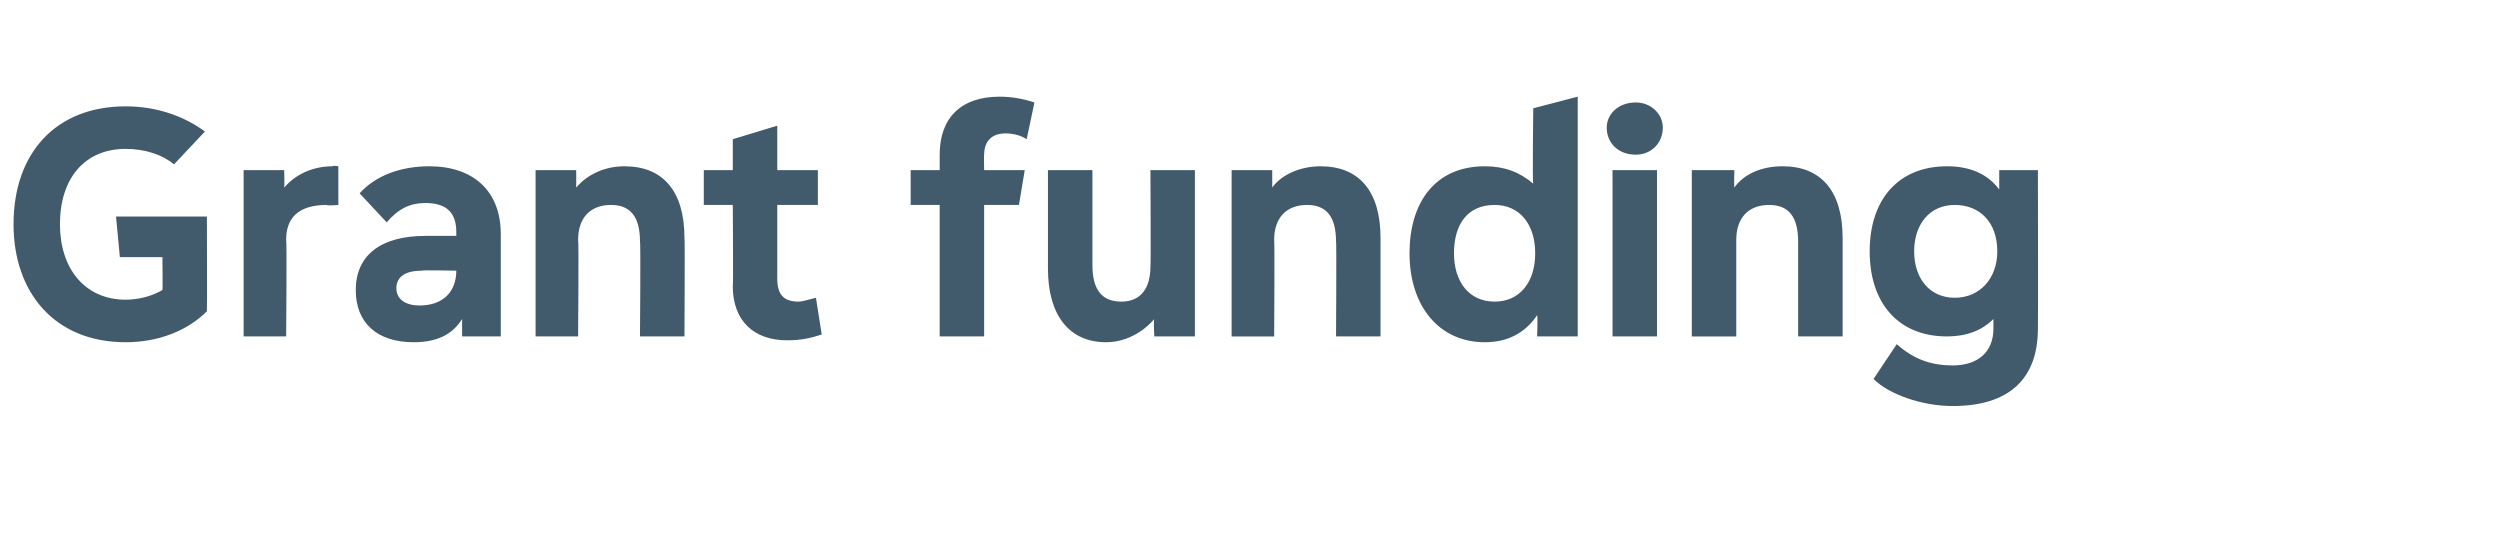<?xml version="1.0" standalone="no"?><!DOCTYPE svg PUBLIC "-//W3C//DTD SVG 1.1//EN" "http://www.w3.org/Graphics/SVG/1.1/DTD/svg11.dtd"><svg xmlns="http://www.w3.org/2000/svg" version="1.1" width="129.3px" height="27.6px" viewBox="0 -5 129.3 27.6" style="top:-5px"><desc>Grant funding</desc><defs/><g id="Polygon176222"><path d="m6 6.2h4.7s.02 4.9 0 4.9c-1 1-2.5 1.6-4.2 1.6c-3.7 0-5.8-2.6-5.8-6.1C.7 2.9 2.9.5 6.5.5c1.6 0 3 .5 4.1 1.3L9 3.5c-.6-.5-1.5-.8-2.5-.8c-2.1 0-3.4 1.5-3.4 3.9c0 2.3 1.3 3.9 3.4 3.9c.7 0 1.4-.2 1.9-.5c.02.02 0-1.7 0-1.7H6.2L6 6.2zm11.5-2.6v2s-.61.05-.6 0c-1.5 0-2.1.7-2.1 1.8c.04.04 0 5 0 5h-2.2V3.8h2.1s.02.89 0 .9c.6-.7 1.5-1.1 2.5-1.1c.03-.05.3 0 .3 0zm8.4 3.5v5.3h-2v-.9c-.5.8-1.3 1.2-2.5 1.2c-1.9 0-3-1-3-2.7c0-1.8 1.3-2.8 3.6-2.8h1.6v-.2c0-1-.5-1.5-1.6-1.5c-.8 0-1.4.3-2 1L18.6 5c.8-.9 2.1-1.4 3.6-1.4c2.3 0 3.7 1.3 3.7 3.5zM23.6 9c.01.04 0 0 0 0c0 0-1.78-.04-1.8 0c-.8 0-1.3.3-1.3.9c0 .6.5.9 1.2.9c1.2 0 1.9-.7 1.9-1.8zm11.8-1.7c.03-.02 0 5.1 0 5.1h-2.3s.04-4.94 0-4.9c0-1.3-.5-1.9-1.5-1.9c-1.1 0-1.7.7-1.7 1.8c.04.04 0 5 0 5h-2.2V3.8h2.1s.01.89 0 .9c.6-.7 1.5-1.1 2.5-1.1c2 0 3.1 1.3 3.1 3.7zm7.1 5c-.6.2-1.1.3-1.8.3c-1.7 0-2.8-1-2.8-2.8c.03-.01 0-4.2 0-4.2h-1.5V3.8h1.5V2.2l2.3-.7v2.3h2.1v1.8h-2.1v3.8c0 .8.3 1.2 1.1 1.2c.2 0 .5-.1.9-.2l.3 1.9zM50.9 3c-.02-.01 0 .8 0 .8h2.1l-.3 1.8h-1.8v6.8h-2.3V5.6h-1.5V3.8h1.5v-.8c0-1.9 1.1-3 3.1-3c.6 0 1.2.1 1.8.3l-.4 1.9c-.3-.2-.7-.3-1.1-.3c-.7 0-1.1.4-1.1 1.1zm8.6.8h2.3v8.6h-2.1s-.05-.88 0-.9c-.6.7-1.5 1.2-2.5 1.2c-1.9 0-3-1.4-3-3.8V3.8h2.3v4.9c0 1.3.5 1.9 1.5 1.9c1 0 1.5-.7 1.5-1.8c.03-.03 0-5 0-5zm11.9 3.5v5.1h-2.3s.03-4.94 0-4.9c0-1.3-.5-1.9-1.5-1.9c-1.1 0-1.7.7-1.7 1.8c.03.04 0 5 0 5h-2.2V3.8h2.1v.9c.5-.7 1.5-1.1 2.5-1.1c2 0 3.1 1.3 3.1 3.7zM79.3.6l2.3-.6v12.4h-2.1s.04-1.06 0-1.1c-.6.9-1.5 1.4-2.7 1.4c-2.4 0-3.9-1.9-3.9-4.6c0-2.6 1.3-4.5 3.9-4.5c1 0 1.8.3 2.5.9c-.05.01 0-3.9 0-3.9zm.1 7.5c0-1.5-.8-2.5-2.1-2.5c-1.4 0-2.1 1-2.1 2.5c0 1.5.8 2.5 2.1 2.5c1.3 0 2.1-1 2.1-2.5zm3.7-6.5c0-.7.6-1.3 1.5-1.3c.8 0 1.4.6 1.4 1.3c0 .8-.6 1.4-1.4 1.4c-.9 0-1.5-.6-1.5-1.4zm.3 10.8V3.8h2.3v8.6h-2.3zm11.9-5.1v5.1H93V7.5c0-1.3-.5-1.9-1.5-1.9c-1.1 0-1.7.7-1.7 1.8v5h-2.3V3.8h2.2s-.02.89 0 .9c.5-.7 1.4-1.1 2.5-1.1c2 0 3.1 1.3 3.1 3.7zm8.1-3.5h2s.02 8.17 0 8.2c0 2.6-1.5 4-4.4 4c-1.6 0-3.3-.6-4.1-1.4l1.2-1.8c.9.8 1.8 1.1 2.9 1.1c1.3 0 2.1-.7 2.1-1.9v-.5c-.6.6-1.4.9-2.4.9c-2.5 0-4-1.7-4-4.4c0-2.7 1.5-4.4 4-4.4c1.2 0 2.1.4 2.7 1.2v-1zm-.1 4.2c0-1.5-.9-2.4-2.2-2.4c-1.3 0-2.1 1-2.1 2.4c0 1.4.8 2.4 2.1 2.4c1.3 0 2.2-1 2.2-2.4z" stroke="none" fill="#415a6c"/></g></svg>